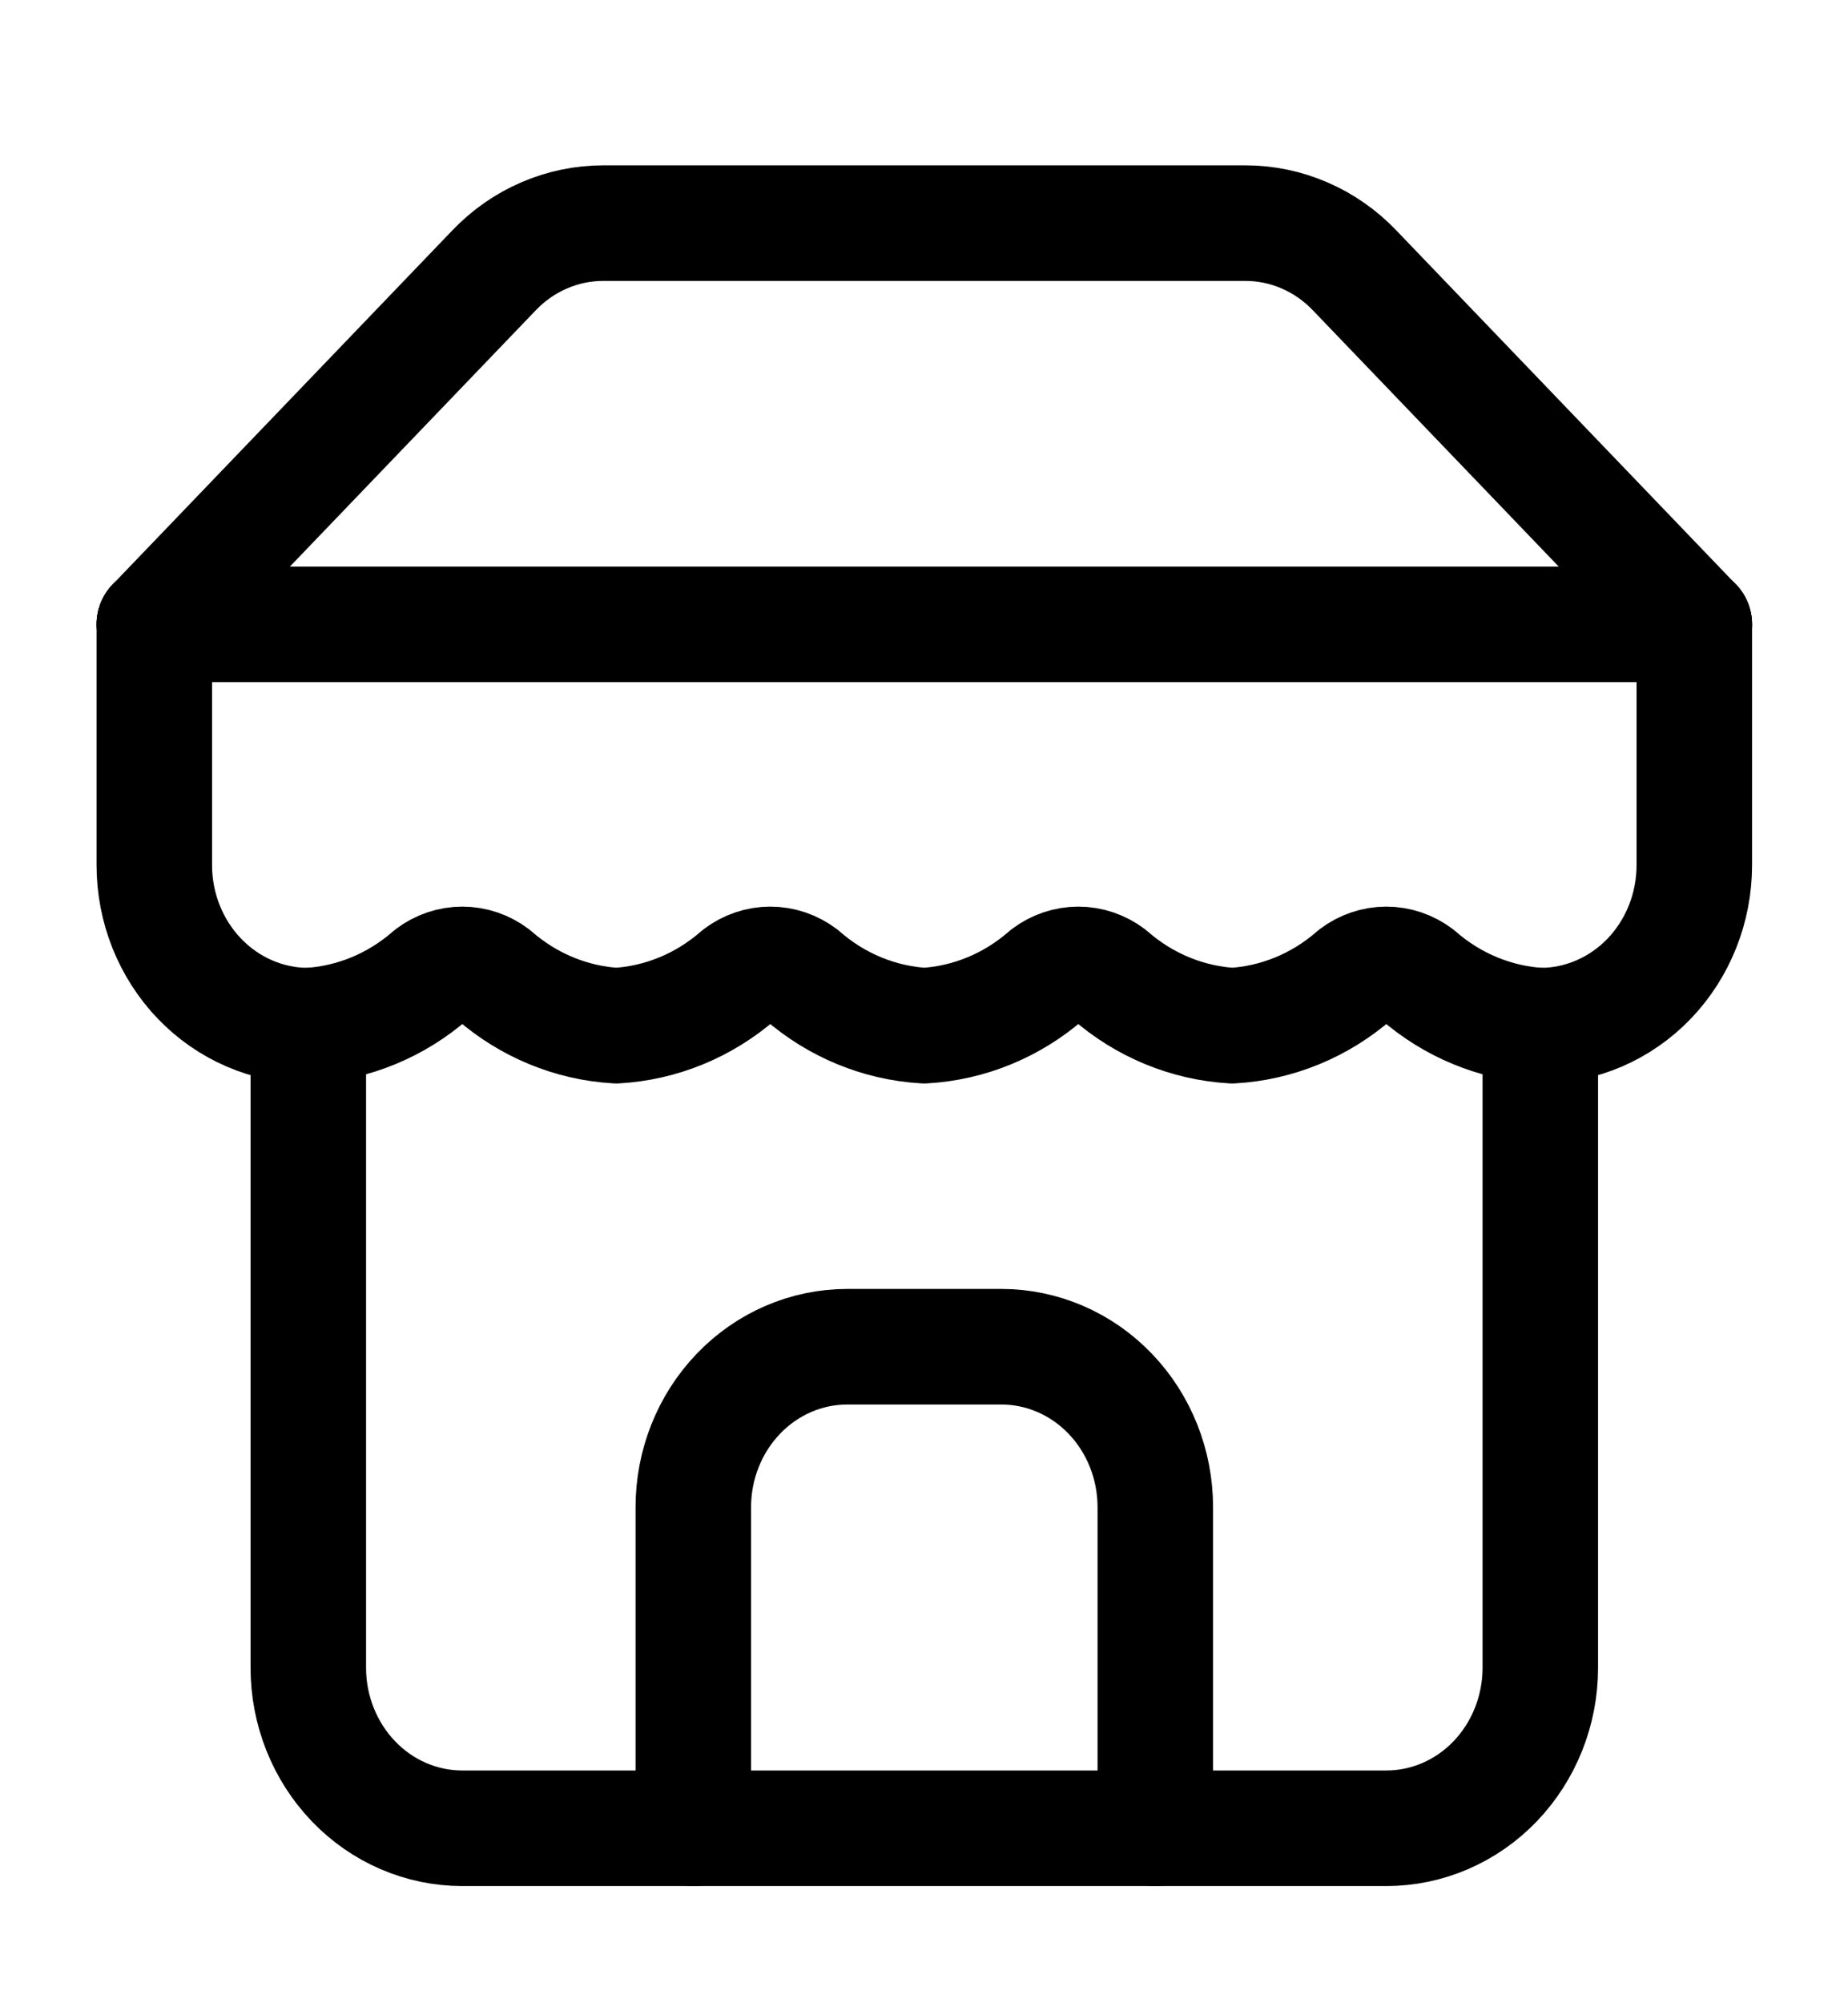 <svg width="24" height="26" viewBox="0 0 24 26" fill="none" xmlns="http://www.w3.org/2000/svg">
<path d="M2.004 8.105L6.414 3.511C6.6 3.316 6.821 3.161 7.065 3.056C7.309 2.95 7.57 2.896 7.834 2.896H16.174C16.438 2.896 16.699 2.95 16.943 3.056C17.187 3.161 17.408 3.316 17.594 3.511L22.004 8.105" stroke="black" stroke-width="1.5" stroke-linecap="round" stroke-linejoin="round"/>
<path d="M4.004 13.312V21.646C4.004 22.198 4.215 22.728 4.59 23.119C4.965 23.51 5.473 23.729 6.004 23.729H18.004C18.534 23.729 19.043 23.51 19.418 23.119C19.793 22.728 20.004 22.198 20.004 21.646V13.312" stroke="black" stroke-width="1.5" stroke-linecap="round" stroke-linejoin="round"/>
<path d="M15.004 23.729V19.562C15.004 19.009 14.793 18.479 14.418 18.089C14.043 17.698 13.534 17.479 13.004 17.479H11.004C10.473 17.479 9.965 17.698 9.59 18.089C9.215 18.479 9.004 19.009 9.004 19.562V23.729" stroke="black" stroke-width="1.5" stroke-linecap="round" stroke-linejoin="round"/>
<path d="M2.004 8.104H22.004" stroke="black" stroke-width="1.5" stroke-linecap="round" stroke-linejoin="round"/>
<path d="M22.004 8.104V11.229C22.004 11.781 21.793 12.311 21.418 12.702C21.043 13.092 20.534 13.312 20.004 13.312C19.42 13.278 18.862 13.048 18.414 12.656C18.295 12.566 18.151 12.517 18.004 12.517C17.857 12.517 17.713 12.566 17.594 12.656C17.146 13.048 16.588 13.278 16.004 13.312C15.42 13.278 14.862 13.048 14.414 12.656C14.295 12.566 14.151 12.517 14.004 12.517C13.857 12.517 13.713 12.566 13.594 12.656C13.146 13.048 12.588 13.278 12.004 13.312C11.42 13.278 10.862 13.048 10.414 12.656C10.295 12.566 10.151 12.517 10.004 12.517C9.857 12.517 9.713 12.566 9.594 12.656C9.146 13.048 8.588 13.278 8.004 13.312C7.42 13.278 6.862 13.048 6.414 12.656C6.295 12.566 6.151 12.517 6.004 12.517C5.857 12.517 5.713 12.566 5.594 12.656C5.146 13.048 4.588 13.278 4.004 13.312C3.473 13.312 2.965 13.092 2.59 12.702C2.215 12.311 2.004 11.781 2.004 11.229V8.104" stroke="black" stroke-width="1.5" stroke-linecap="round" stroke-linejoin="round"/>
</svg>

